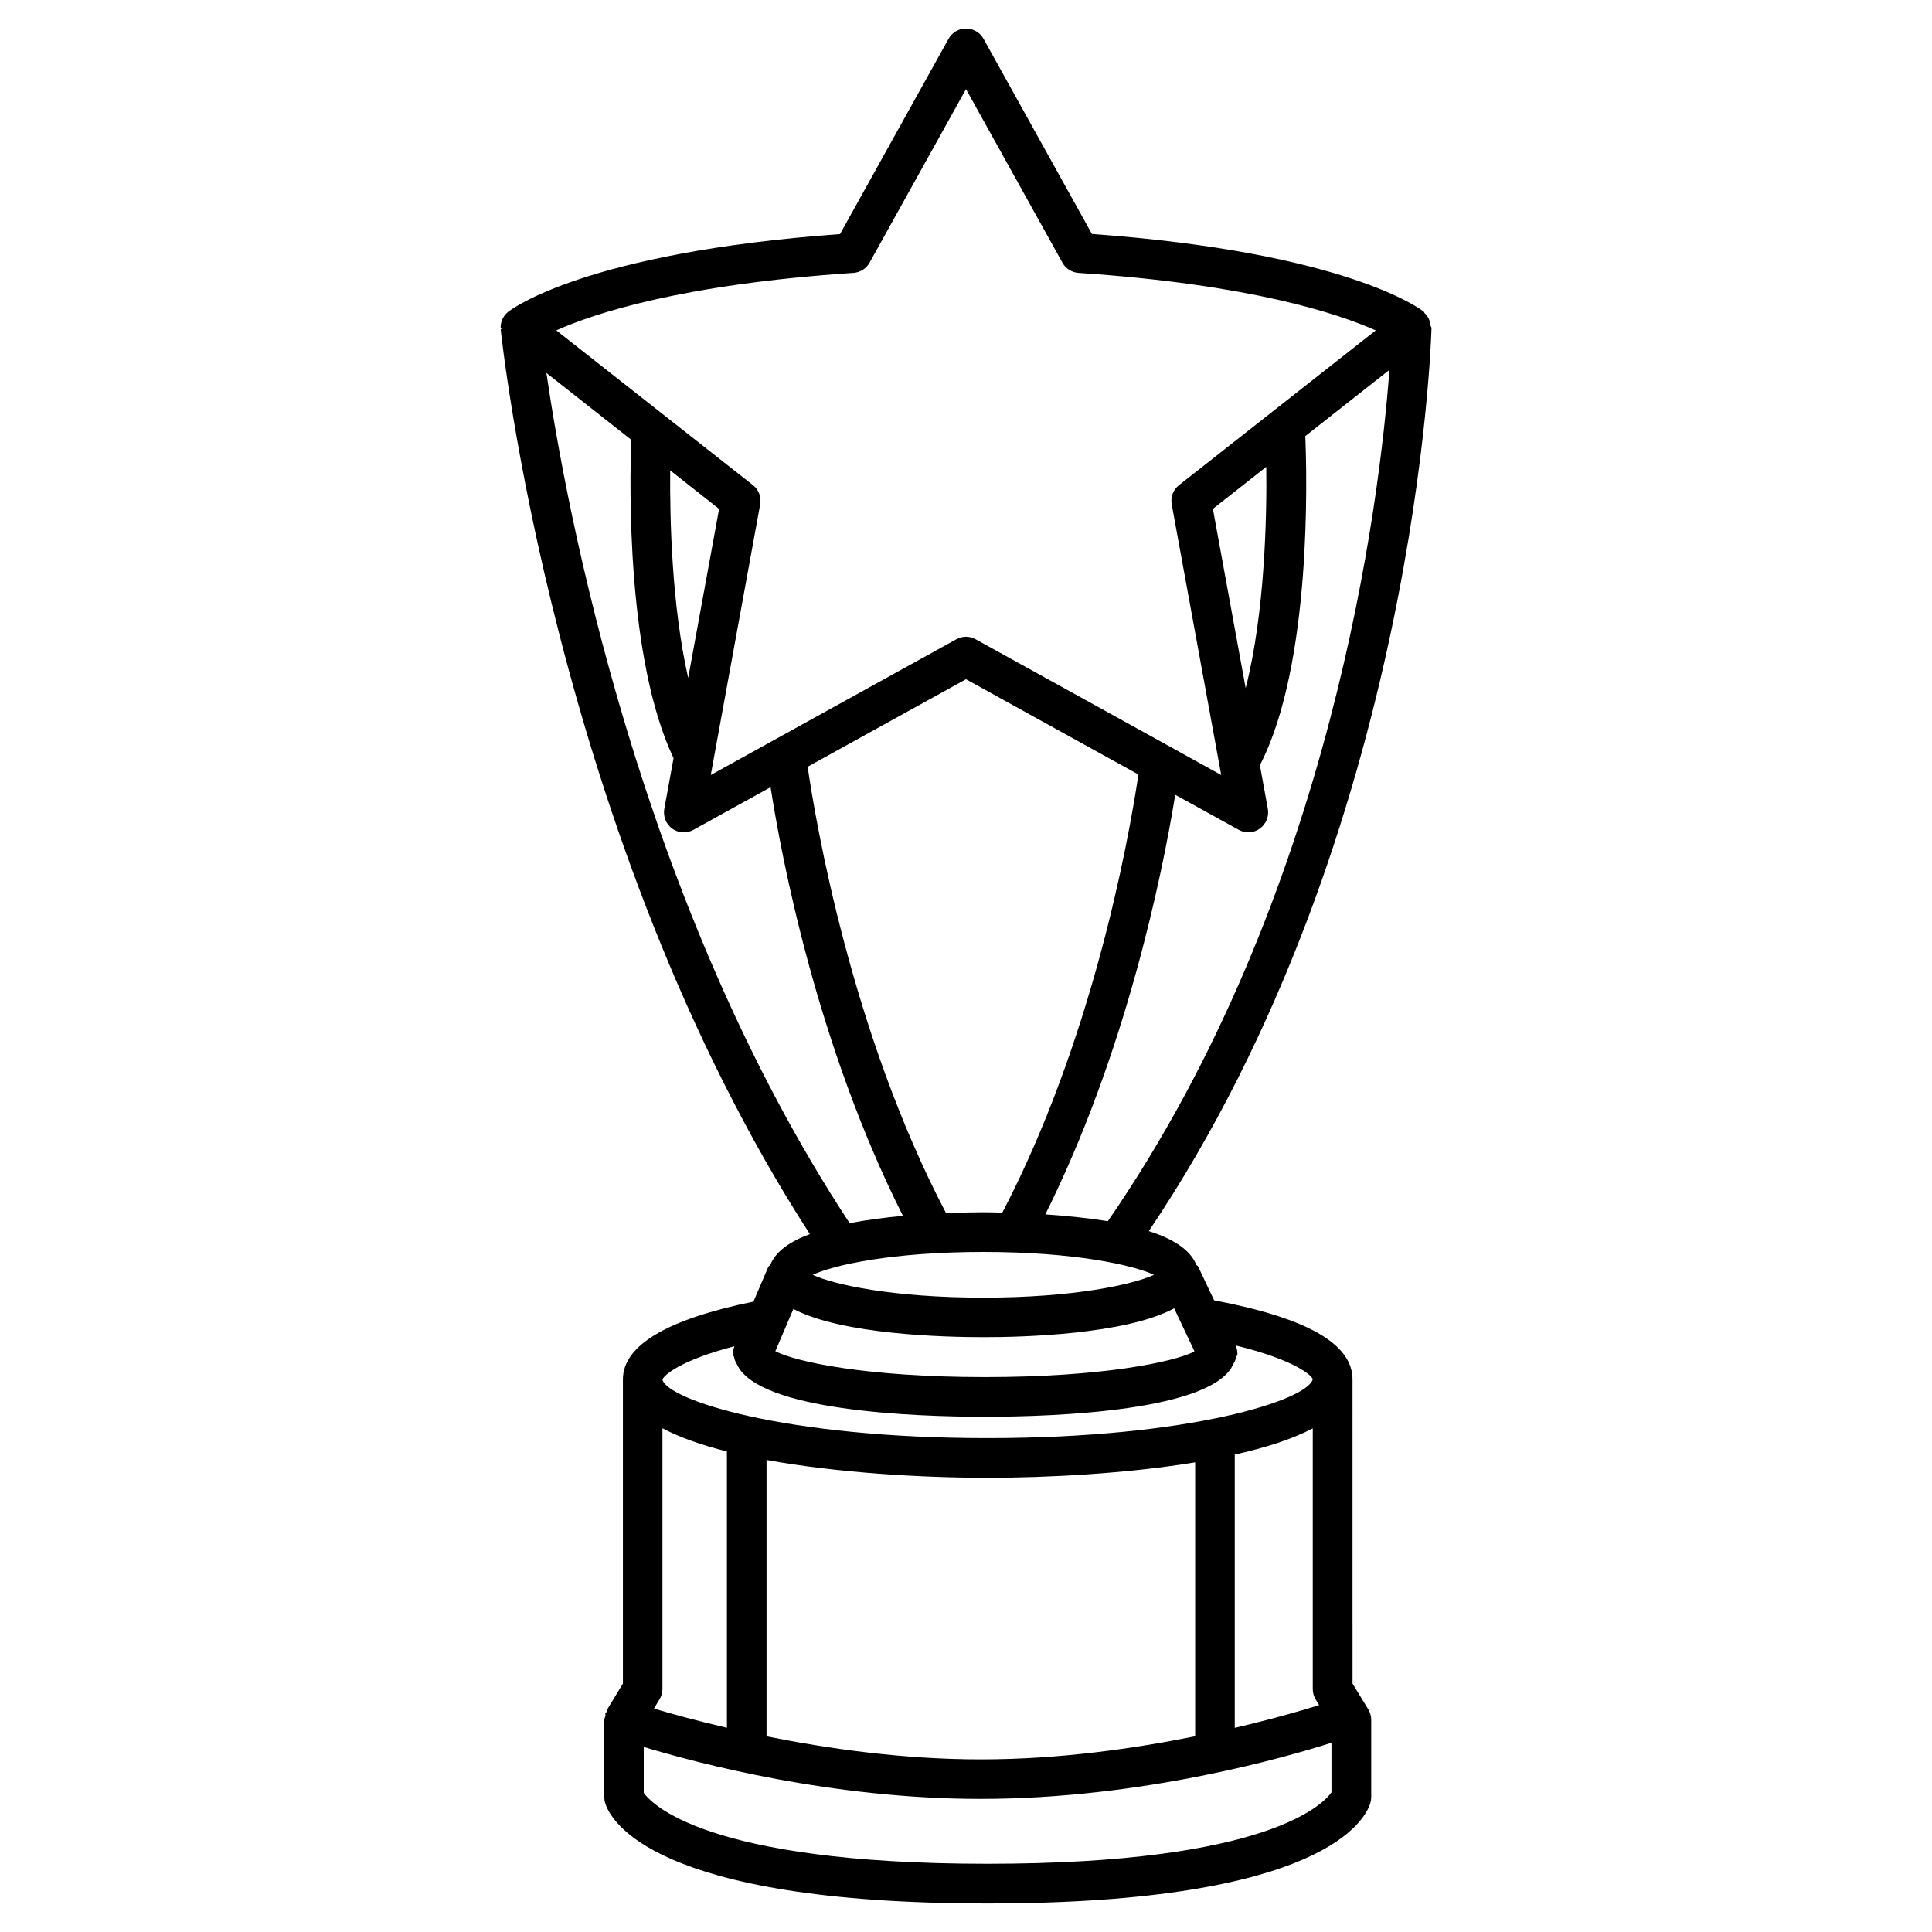 <?xml version="1.0" encoding="UTF-8"?>
<!-- Uploaded to: SVG Repo, www.svgrepo.com, Generator: SVG Repo Mixer Tools -->
<svg fill="#000000" width="800px" height="800px" version="1.1" viewBox="144 144 512 512" xmlns="http://www.w3.org/2000/svg">
 <path d="m523.3 230.8c0-0.02 0.02-0.02 0.02-0.043 0-0.148-0.168-0.25-0.188-0.398-0.125-1.363-0.672-2.539-1.637-3.422-0.082-0.082-0.062-0.23-0.148-0.316-0.82-0.652-20.551-15.742-87.977-20.613l-28.758-51.789c-0.945-1.633-2.707-2.66-4.617-2.66s-3.652 1.027-4.598 2.688l-28.781 51.785c-67.426 4.891-87.16 19.965-87.957 20.613-1.258 1.008-1.992 2.519-1.992 4.117 0 0.188 0.211 0.293 0.23 0.484l-0.211 0.02c0.125 1.363 14.148 134.83 81.934 239.79-5.332 1.953-9.109 4.641-10.477 8.164-0.148 0.23-0.441 0.273-0.547 0.547l-3.926 9.172c-22.754 4.66-34.594 11.547-34.594 20.637v80.59l-4.176 6.887c-0.125 0.211-0.105 0.461-0.188 0.691-0.062 0.148-0.25 0.168-0.293 0.336-0.062 0.211 0.082 0.398 0.043 0.609-0.082 0.379-0.316 0.715-0.316 1.09v20.508c0 0.484 0.062 1.008 0.211 1.469 1.301 4.473 12.324 26.68 101.35 26.68h0.25c88.879-0.043 99.922-22.23 101.22-26.68 0.125-0.461 0.211-0.988 0.211-1.469v-20.508c0-0.965-0.273-1.91-0.754-2.731l-4.199-6.887-0.004-80.586c0-9.469-12.09-16.312-36.672-20.973l-4.262-8.984c-0.082-0.211-0.336-0.23-0.461-0.418-1.574-3.988-6.172-6.926-12.594-8.941 71.352-106.03 74.898-238.03 74.922-239.37-0.047-0.047-0.07-0.066-0.07-0.09zm-153.11-14.484c1.762-0.125 3.379-1.133 4.242-2.688l25.566-46.012 25.566 46.016c0.859 1.555 2.457 2.562 4.242 2.688 45.574 3.043 68.789 10.789 78.785 15.242l-52.148 41.016c-1.531 1.195-2.266 3.148-1.93 5.059l13.121 71.75-12.449-6.887c-0.188-0.211-0.461-0.211-0.672-0.379l-51.977-28.719c-1.594-0.883-3.504-0.883-5.082 0l-65.094 35.984 13.098-71.75c0.336-1.91-0.398-3.863-1.91-5.059l-52.125-41.02c9.992-4.473 33.211-12.195 78.766-15.242zm103.93 110.06-8.691-47.527 14.148-11.125c0.168 13.414-0.375 38.625-5.457 58.652zm-69.523 138.88c-2.394 0-5.961 0.082-9.887 0.23-25.168-47.969-34.617-104.06-36.672-118.29l41.961-23.195 45.699 25.254c-2.898 19.25-12.469 70.805-36.062 116.09-1.871-0.043-3.699-0.086-5.039-0.086zm-82.984-196.59 12.953 10.203-8.188 44.777c-4.344-19.082-4.891-41.984-4.766-54.98zm-32.809-25.82 22.484 17.695c-0.441 11.715-1.281 58.043 11.211 84.387l-2.457 13.457c-0.355 1.996 0.461 4.008 2.098 5.207 0.902 0.652 1.996 0.988 3.066 0.988 0.883 0 1.742-0.211 2.539-0.652l20.469-11.316c2.898 18.703 12.301 68.371 35.078 113.61-4.723 0.418-9.508 1.051-14.129 1.93-55.758-84.742-75.156-189.68-80.359-225.3zm166.36 247.88 5.312 11.23c0.02 0.082-0.02 0.168 0 0.25-5.606 2.769-24.352 6.738-55.48 6.738-31.57 0-50.297-4.094-55.523-6.863l4.785-11.188c12.992 6.824 40.242 7.473 50.34 7.473 10.16 0.02 37.68-0.691 50.566-7.641zm37.492 103.64 0.922 1.512c-4.031 1.281-11.883 3.57-22.355 6.023v-72.422c8.102-1.805 15.281-4.094 20.676-6.949v69.125c0.004 0.949 0.277 1.895 0.758 2.711zm-31.926 9.762c-16.145 3.254-35.98 6.129-56.805 6.129s-40.641-2.875-56.785-6.109v-73.242c19.02 3.465 41.5 4.723 58.484 4.723 15.953 0 36.82-1.09 55.105-4.094zm-124.09-2.246c-8.332-1.953-14.926-3.758-19.332-5.102l1.469-2.434c0.504-0.82 0.777-1.762 0.777-2.731v-69.105c4.598 2.434 10.453 4.473 17.086 6.152zm69.273 36.043h-0.25c-75.215 0-89.301-16.27-91.062-18.809v-12.156c14.441 4.367 49.961 13.77 89.301 13.77 42.992 0 81.68-11.273 92.953-14.883v13.141c-2.164 3.109-16.883 18.895-90.941 18.938zm85.984-128.41c-1.344 5.457-32.18 15.598-86.277 15.598-53.906 0-84.66-10.141-86.066-15.473v-0.02c0.293-1.07 4.535-5.059 19.039-8.836-0.02 0.043 0.02 0.082 0 0.125l-0.043 0.125c-0.211 0.566-0.336 1.219-0.336 1.828 0 0.316 0.293 0.547 0.336 0.84 0.148 0.73 0.355 1.254 0.754 1.863 5.543 12.344 46.938 13.898 65.664 13.898 18.895 0 60.773-1.574 65.938-14.105 0.316-0.523 0.523-0.965 0.652-1.574 0.043-0.336 0.379-0.566 0.379-0.902 0-0.945-0.211-1.66-0.441-2.309 15.68 3.816 20.148 7.953 20.402 8.941zm-87.305-21.625c-24.078 0-39.633-3.465-45.219-6.047 5.582-2.602 21.117-6.066 45.219-6.066 24.098 0 39.652 3.465 45.219 6.066-5.586 2.562-21.145 6.047-45.219 6.047zm16.434-22.062c21.055-42.258 30.797-88.859 34.426-111.2l16.816 9.277c1.805 1.008 3.969 0.883 5.606-0.336 1.66-1.195 2.477-3.211 2.121-5.207l-2.121-11.629c0.02-0.043 0.062-0.043 0.082-0.082 13.75-26.742 12.387-76.977 11.965-87.074l22.293-17.551c-2.519 34.051-15.008 139.24-74.625 225.6-5.539-0.879-11.25-1.445-16.562-1.805z"/>
</svg>